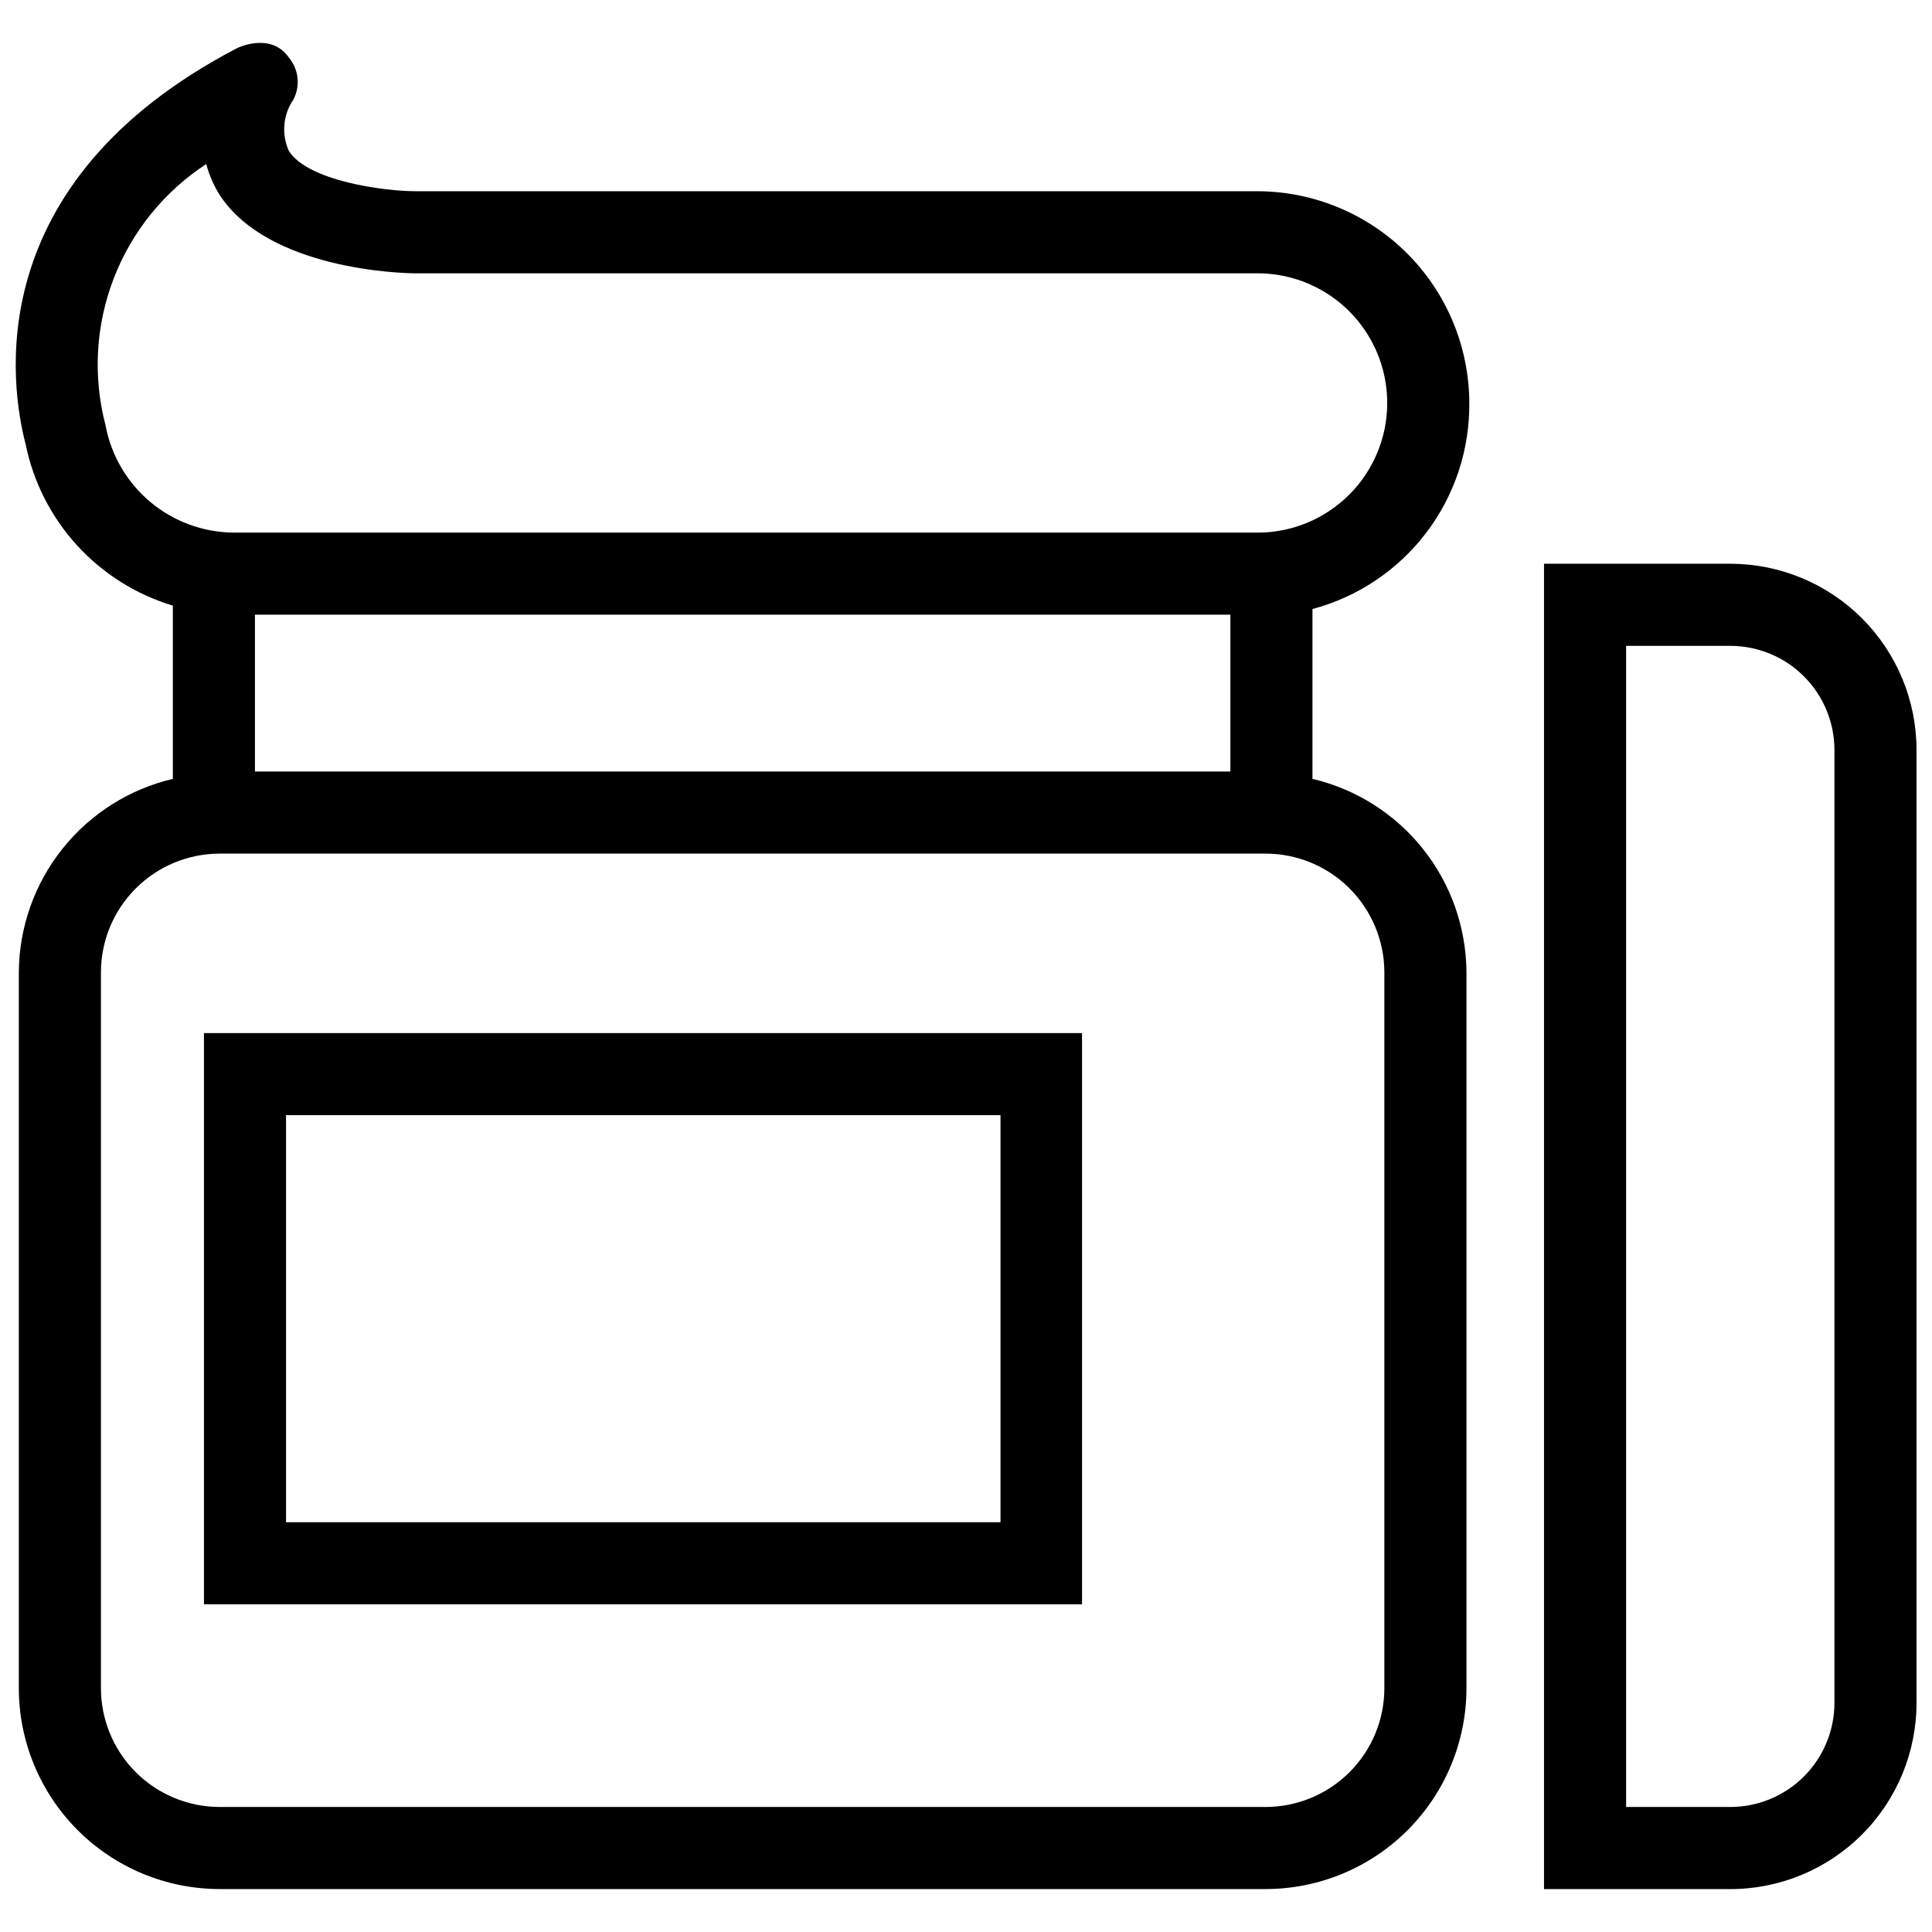 <?xml version="1.0" encoding="UTF-8"?>
<!-- Uploaded to: SVG Repo, www.svgrepo.com, Generator: SVG Repo Mixer Tools -->
<svg width="800px" height="800px" version="1.1" viewBox="144 144 512 512" xmlns="http://www.w3.org/2000/svg">
 <defs>
  <clipPath id="b">
   <path d="m148.09 155h385.91v490h-385.91z"/>
  </clipPath>
  <clipPath id="a">
   <path d="m553 293h98.902v352h-98.902z"/>
  </clipPath>
 </defs>
 <g clip-path="url(#b)">
  <path d="m533.38 250.79c-0.039-14.871-5.965-29.121-16.48-39.637-10.516-10.512-24.762-16.438-39.633-16.477h-223.1c-8.402 0-28.508-2.699-33.605-10.652h-0.004c-2.016-4.449-1.559-9.625 1.199-13.652 1.883-3.606 1.41-7.984-1.199-11.105-4.801-6.898-13.652-2.551-13.652-2.551-68.863 35.859-60.012 90.02-56.113 105.02 2.035 9.988 6.734 19.234 13.605 26.766 6.867 7.527 15.645 13.055 25.406 15.996v45.91c-11.551 2.723-21.855 9.246-29.254 18.523-7.398 9.277-11.469 20.77-11.559 32.637v189.79c0 14.102 5.594 27.625 15.547 37.609 9.957 9.984 23.465 15.613 37.566 15.652h277.26c14.125 0 27.672-5.609 37.66-15.598 9.988-9.988 15.602-23.535 15.602-37.664v-189.79c-0.09-11.867-4.16-23.359-11.559-32.637-7.398-9.277-17.703-15.801-29.25-18.523v-45.012c12.004-3.195 22.605-10.301 30.133-20.188 7.523-9.887 11.543-22 11.426-34.422zm-361.43 5.848c-3.359-12.871-2.59-26.477 2.203-38.887 4.793-12.41 13.363-23.004 24.504-30.277 0.777 2.918 1.992 5.699 3.598 8.254 12.906 19.652 47.863 20.703 51.914 20.703h223.1c12.273 0 23.617 6.547 29.754 17.18 6.137 10.629 6.137 23.727 0 34.355-6.137 10.633-17.48 17.18-29.754 17.18h-271.41c-8.082-0.074-15.887-2.961-22.074-8.164-6.184-5.199-10.371-12.395-11.832-20.344zm298.11 91.82h-258.5v-41.559h258.5zm40.809 53.113v189.79c0 8.359-3.316 16.371-9.227 22.281-5.91 5.906-13.922 9.227-22.277 9.227h-277.26c-8.332-0.039-16.305-3.375-22.184-9.281-5.875-5.902-9.172-13.895-9.172-22.227v-189.79c0.039-8.305 3.356-16.258 9.227-22.129 5.871-5.871 13.824-9.188 22.129-9.227h277.26c8.328 0 16.32 3.297 22.223 9.172 5.906 5.879 9.242 13.852 9.281 22.184z"/>
 </g>
 <path d="m198.05 569.16h232.7v-151.38h-232.7zm21.754-129.63h189.34v107.88h-189.34z"/>
 <g clip-path="url(#a)">
  <path d="m602.54 293.4h-49.359v351.23h49.359c13.117 0 25.695-5.219 34.957-14.508 9.262-9.289 14.441-21.883 14.402-35v-252.36c0-13.094-5.199-25.648-14.457-34.902-9.258-9.258-21.812-14.461-34.902-14.461zm27.605 301.71v0.004c0.039 7.348-2.852 14.406-8.031 19.617-5.184 5.207-12.227 8.137-19.574 8.137h-27.605v-307.71h27.605c7.32 0 14.344 2.906 19.52 8.086 5.176 5.176 8.086 12.199 8.086 19.52z"/>
 </g>
</svg>